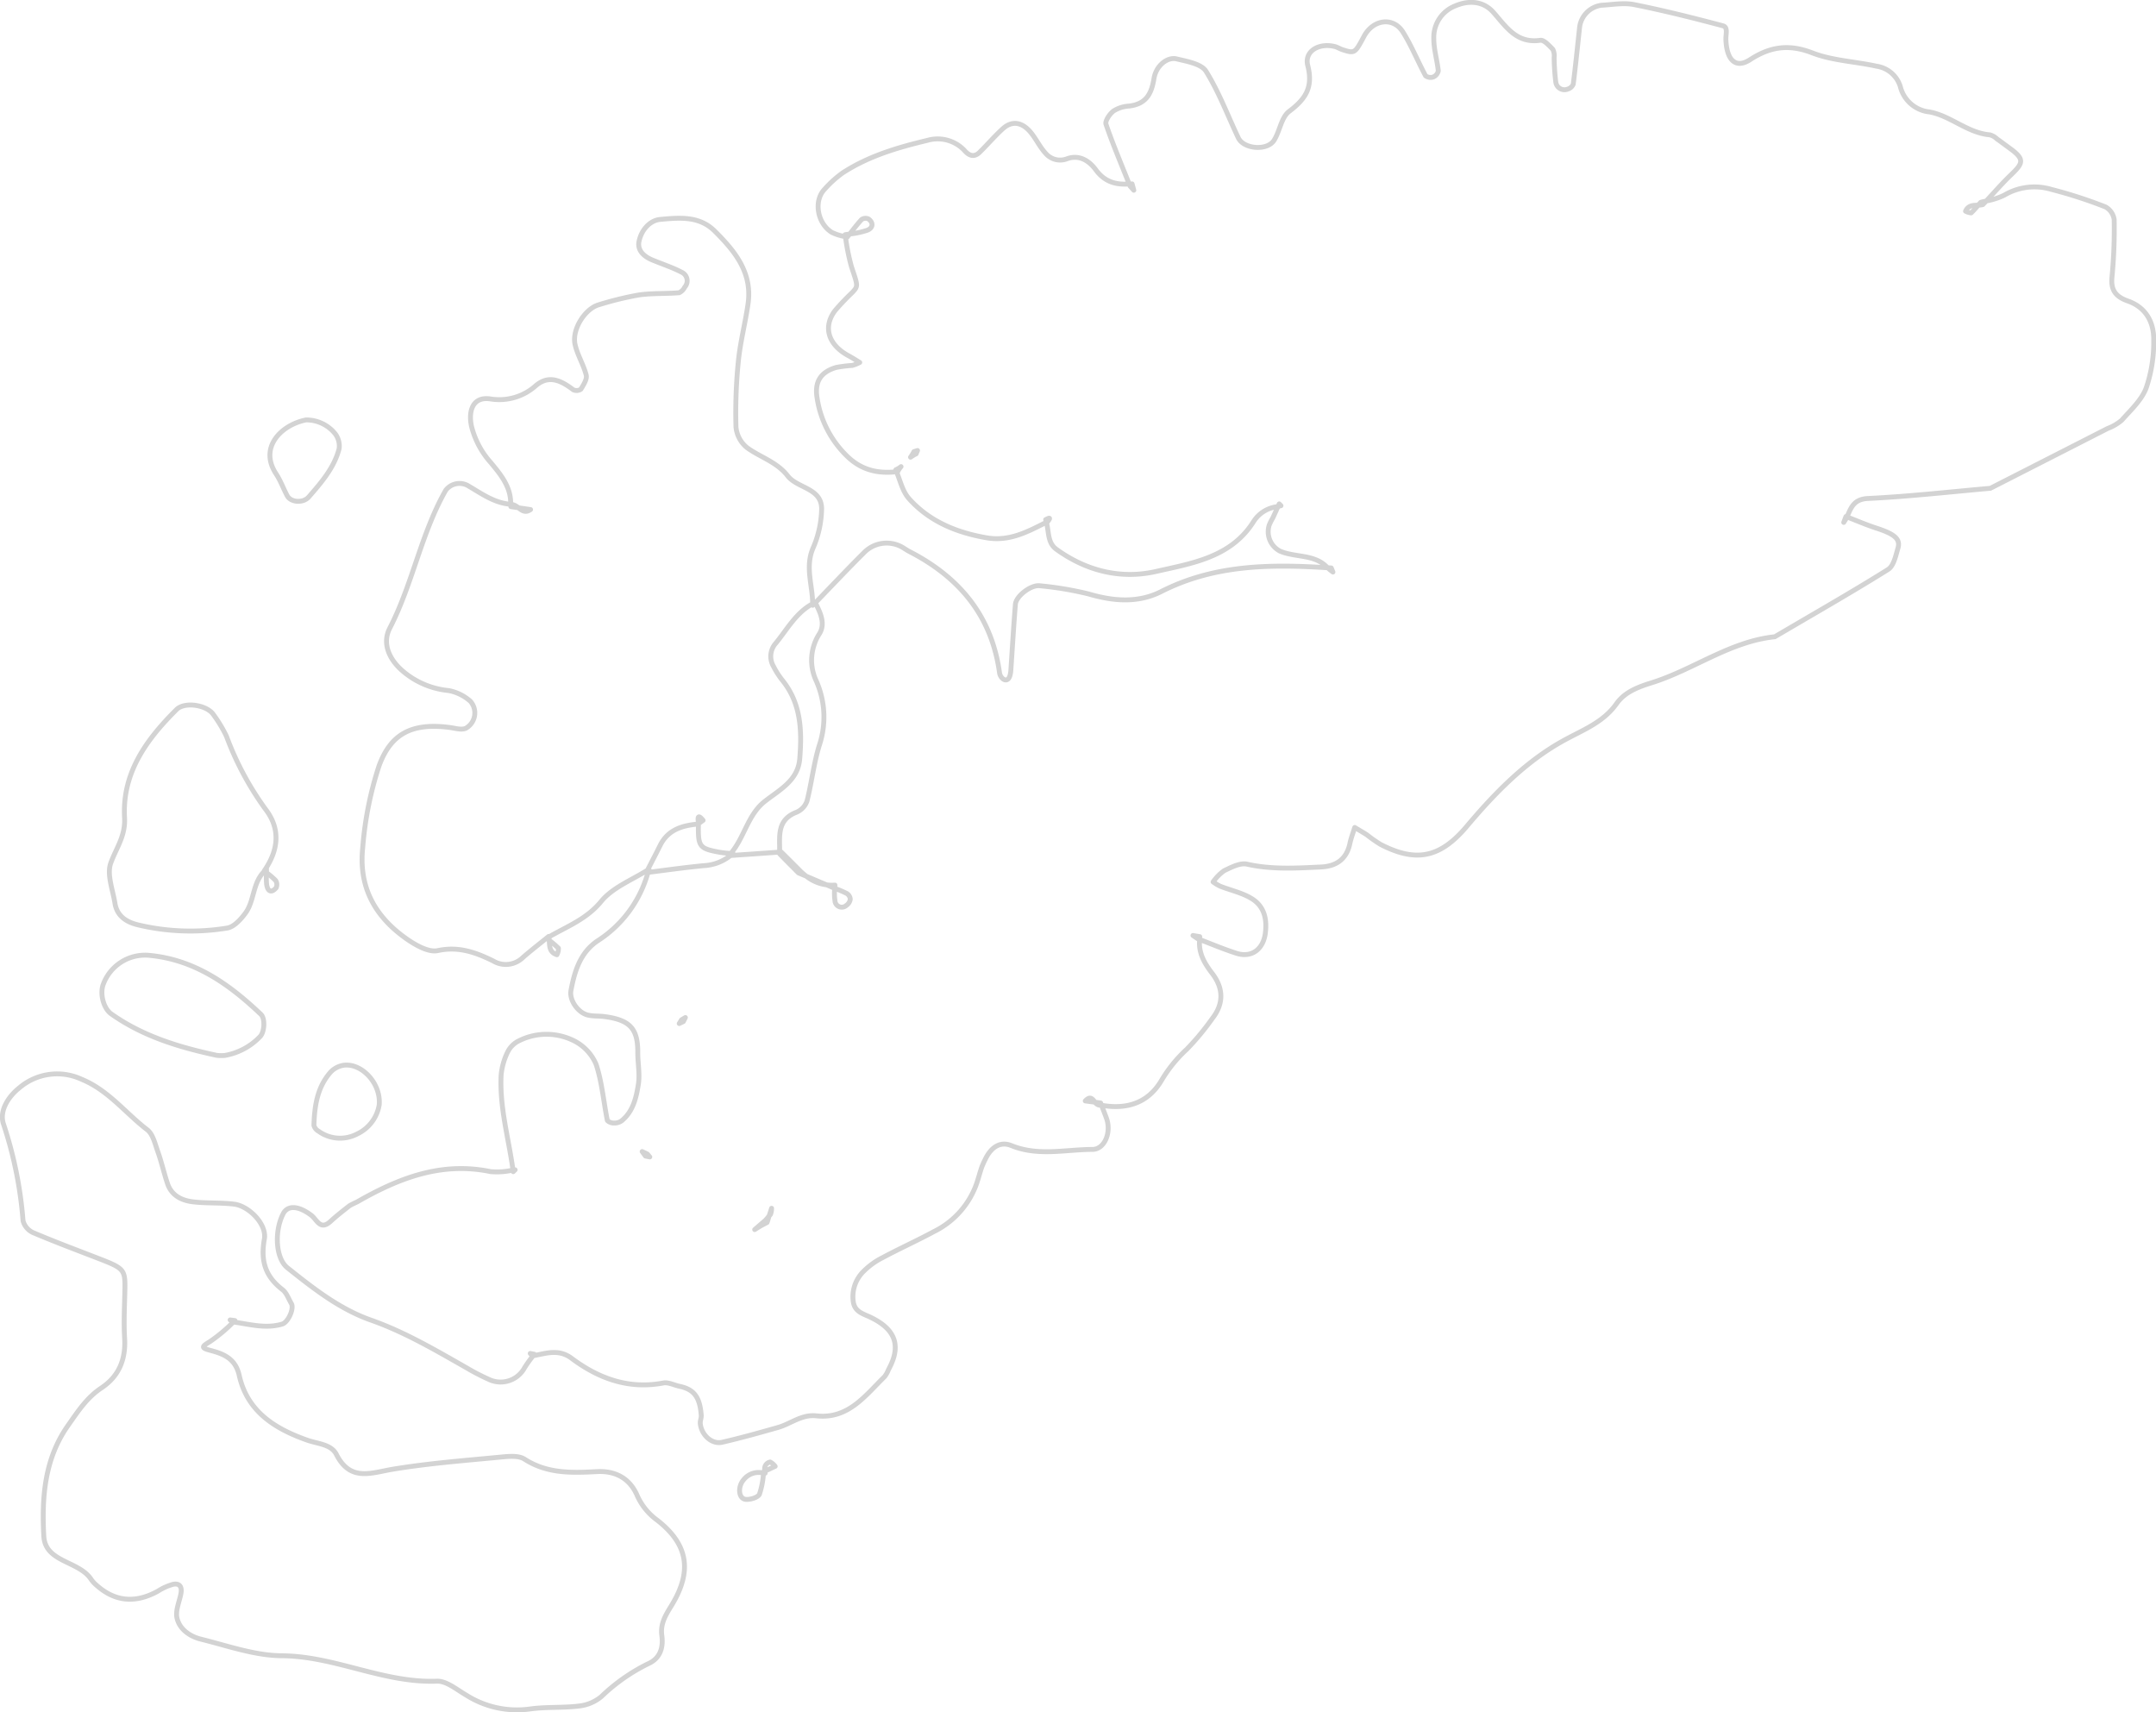 <svg xmlns="http://www.w3.org/2000/svg" width="441.938" height="350.97"><path id="map-image-2.svg" d="M149.736 175.35a3.688 3.688 0 00.56-.36 4.318 4.318 0 01-.494-.06c-.113.14-.185.3-.3.44.074-.01.161-.01.234-.02zm17.358-51.8c-.022-.03-.03-.06-.052-.09-.167.08-.29.21-.464.29 0 .11.014.21.014.31.182-.17.339-.34.502-.51zm.914 6.28a9.947 9.947 0 00-.74 9.63 18.212 18.212 0 01.717 13.18c-1.177 3.73-1.592 7.72-2.564 11.54a3.908 3.908 0 01-2.127 2.29c-4.152 1.58-3.431 5.02-3.485 8.18a3.27 3.27 0 00.33-.02q1.988 1.965 3.946 3.94a14.581 14.581 0 001.2 1.03c1.387.59 2.756 1.18 4.149 1.76a8.043 8.043 0 001.709.05 6.42 6.42 0 01-.038.67 22.151 22.151 0 012.481 1.06 1.5 1.5 0 01.7 1.17 1.82 1.82 0 01-.78 1.25 1.4 1.4 0 01-2.359-.99 9.5 9.5 0 01-.038-2.49c-.157-.07-.3-.14-.447-.19-.406-.18-.815-.36-1.224-.53a8.314 8.314 0 01-4.149-1.76c-.534-.23-1.082-.45-1.615-.69-1.3-1.3-2.588-2.6-3.862-3.9v-.36c-3.369.24-6.713.47-10.073.7a9.488 9.488 0 01-5.514 2.08c-3.814.37-7.6.9-11.4 1.38a24.322 24.322 0 01-10.375 14.06c-3.53 2.41-4.675 6.2-5.415 10.15-.377 1.95 1.451 4.62 3.568 5.06 1.078.23 2.211.14 3.3.28 5.241.7 6.846 2.47 6.83 7.35-.016 2.2.465 4.45.113 6.58-.432 2.72-1.085 5.55-3.441 7.45a2.5 2.5 0 01-1.52.44 1.892 1.892 0 01-1.387-.51c-.775-3.83-1.089-7.82-2.3-11.5a9.6 9.6 0 00-4.376-4.76 12.577 12.577 0 00-11.369-.12 5.017 5.017 0 00-2.363 2.27 13.588 13.588 0 00-1.371 4.82c-.33 6.61 1.548 12.97 2.435 19.44.142-.02.287-.04.44-.05l-.389.38c-.01-.11-.04-.21-.051-.33a14.536 14.536 0 01-4.6.32c-10.118-2.1-18.895 1.36-27.388 6.23a15.953 15.953 0 00-1.52.76c-1.33 1.04-2.665 2.08-3.916 3.23-2.111 1.92-2.779-.41-3.94-1.28-2.644-1.99-4.828-2.08-5.743-.31-1.85 3.6-1.554 9.15.869 11.08 5.282 4.21 10.648 8.44 17.075 10.71 6.991 2.46 13.278 6.18 19.654 9.8a43.936 43.936 0 004.512 2.34 5.584 5.584 0 007.38-2.38 25.006 25.006 0 011.75-2.44 1.006 1.006 0 01-.163.03l-.436-.5.831.16c-.079.1-.145.21-.232.31 2.657-.48 5.231-1.46 7.87.52 5.556 4.15 11.7 6.41 18.812 5.06 1.01-.19 2.177.43 3.272.67 3.014.63 4.213 2.19 4.5 5.96.041.56-.254 1.14-.195 1.69.229 2.37 2.389 4.32 4.489 3.83 3.822-.88 7.6-1.94 11.37-3.01 2.667-.74 4.892-2.75 7.946-2.4 6.534.71 9.991-4.14 13.948-8.01a5.532 5.532 0 00.824-1.47c2.654-4.8 1.529-8.24-3.717-10.74-1.52-.72-3.152-1.1-3.487-3.08a7.257 7.257 0 011.986-6.21 15.121 15.121 0 014.029-2.93c3.473-1.86 7.078-3.48 10.539-5.35a17.4 17.4 0 008.749-9.92c.355-1.07.645-2.17 1.006-3.23a15.029 15.029 0 01.689-1.55c1.139-2.46 3.016-3.87 5.383-2.91 5.511 2.25 11.085.8 16.625.79 2.489 0 3.933-3.48 2.879-6.39-.321-.89-.68-1.77-1.01-2.66-.2-.04-.367 0-.581-.05a1.33 1.33 0 01-.74-.57c-.679-.09-1.34-.18-2.014-.27 1.045-1.13 1.5-.36 2.014.27.377.05.758.09 1.139.15l.182.47c5.156.91 9.557-.42 12.318-5.14a27.953 27.953 0 015.151-6.33 53.186 53.186 0 005.286-6.38c2.359-3.05 2.207-6.21-.054-9.15-1.633-2.13-2.875-4.27-2.589-6.98-.133-.05-.262-.1-.385-.15-.326-.22-.653-.44-.984-.67.466.08.934.17 1.387.24-.032.21 0 .39-.018.58 2.506.97 4.969 2 7.517 2.82 3.075 1 5.477-.76 5.931-4.01.421-3.06-.236-5.73-2.967-7.3-1.909-1.12-4.183-1.61-6.276-2.43a9.355 9.355 0 01-1.449-.88 9.521 9.521 0 012.267-2.3c1.46-.7 3.272-1.65 4.676-1.34 5.063 1.14 10.119.82 15.181.58 3.155-.15 5.266-1.61 5.933-4.89.23-1.08.647-2.13.97-3.21.838.51 1.691.99 2.505 1.52a29.724 29.724 0 002.766 1.94c7.277 3.77 12.228 2.8 17.683-3.67 5.776-6.85 12.045-13.29 19.841-17.59 3.973-2.2 8.142-3.7 10.887-7.59 1.724-2.42 4.486-3.42 7.161-4.26 8.6-2.68 16.036-8.47 25.279-9.44 7.739-4.56 15.566-9.01 23.2-13.78 1.165-.72 1.582-2.83 2.04-4.4.534-1.83-.694-2.87-4.371-4.06-2.064-.67-4.076-1.54-6.09-2.32-.054.11-.094.22-.149.32l-.512.81.453-1.21a1.184 1.184 0 00.208.08c.821-1.84 1.353-3.64 4.3-3.78 8.368-.4 16.734-1.35 25.1-2.09q12.014-6.12 24.041-12.26a9.52 9.52 0 002.9-1.71c1.841-2.08 4.086-4.13 5.006-6.62a29.2 29.2 0 001.534-9.91c.016-3.57-1.617-6.58-5.27-7.87-2.358-.83-3.564-2.09-3.29-4.87a103.508 103.508 0 00.456-11.8 3.527 3.527 0 00-1.768-2.62 94.2 94.2 0 00-11.148-3.61 12.114 12.114 0 00-9.626 1.2 14.155 14.155 0 01-3.673 1.18c-.244.26-.479.5-.716.75a4.287 4.287 0 01-.951.11 14.965 14.965 0 01-1.427 1.58 2.674 2.674 0 01-1.161-.35c.556-1.23 1.582-1.19 2.588-1.23.161-.2.347-.38.526-.58.365-.11.748-.19 1.141-.28 1.684-1.81 3.314-3.68 5.1-5.39 2.359-2.28 2.875-3.1-.153-5.31-.919-.66-1.822-1.36-2.756-2.01a3.4 3.4 0 00-1.451-.84c-4.614-.39-8.037-3.91-12.41-4.7a6.889 6.889 0 01-5.953-5.19 5.989 5.989 0 00-4.868-4.18c-4.376-.97-9.041-1.13-13.147-2.72-4.788-1.86-8.633-1.32-12.8 1.39-2.831 1.84-4.754.24-4.939-4.07-.051-1.16.472-2.6-.6-2.88-6.023-1.6-12.069-3.12-18.175-4.34-2.159-.44-4.506.01-6.774.13a5.22 5.22 0 00-4.427 4.4c-.429 3.94-.82 7.87-1.314 11.77a1.73 1.73 0 01-1.123 1.01 1.789 1.789 0 01-2.453-1.42 44.093 44.093 0 01-.34-5.09 2.943 2.943 0 00-.265-1.63c-.756-.77-1.8-1.97-2.57-1.86-4.872.69-6.965-2.73-9.62-5.73-2.022-2.29-4.951-2.55-7.823-1.32a6.9 6.9 0 00-4.389 6.68c-.012 2.21.692 4.43.919 6.64a1.766 1.766 0 01-1.054 1.26 1.721 1.721 0 01-1.558-.26c-1.583-2.95-2.847-6.09-4.61-8.92-1.974-3.21-6.113-2.68-8 .83-1.862 3.47-1.881 3.55-4.37 2.76-.544-.17-1.05-.51-1.583-.65-3.311-.84-6.341.97-5.579 3.9 1.145 4.46-.46 6.85-3.815 9.38-1.6 1.2-1.9 4.01-3.082 5.91-1.4 2.23-6.235 1.84-7.342-.48-2.171-4.57-3.957-9.38-6.618-13.65-.951-1.53-3.9-2.02-6.031-2.54-1.825-.45-4.2 1.3-4.641 4.05-.528 3.29-1.741 5.22-5.114 5.62a6.574 6.574 0 00-3.175 1.01c-.792.61-1.768 2.04-1.544 2.72 1.419 4.14 3.137 8.17 4.753 12.24.214-.02.393 0 .6-.02l.349 1.3-.781-.87a4.11 4.11 0 00-.163-.41c-2.7.2-5.018-.42-6.826-2.88-1.368-1.88-3.394-3.17-5.858-2.31a3.9 3.9 0 01-4.479-1.13c-1.133-1.24-1.873-2.82-2.929-4.14-1.8-2.26-3.913-2.59-5.808-.87-1.673 1.51-3.133 3.24-4.737 4.81-1.026 1.02-2.026.85-3-.21a7.547 7.547 0 00-7.723-2.21c-6.074 1.45-12.051 3.2-17.348 6.65a22.089 22.089 0 00-3.75 3.39c-2.232 2.34-1.51 6.91 1.466 8.8a9.733 9.733 0 002.834.89c-.034-.13-.044-.26-.079-.39.325-.06.639-.1.956-.15.778-1 1.558-2.02 2.411-2.95a1.435 1.435 0 011.415-.14c1.044.74 1 1.84-.23 2.32a16.571 16.571 0 01-3.6.77c-.163.22-.345.42-.508.63l-.369-.09a44.328 44.328 0 001.218 6.12c1.314 3.99 1.463 3.98.117 5.39a49.324 49.324 0 00-3.433 3.61c-2.589 3.38-1.438 7.07 2.753 9.31.77.42 1.51.9 2.274 1.36a7.907 7.907 0 01-1.522.61 27.038 27.038 0 00-3.3.41c-3.294.97-4.445 3.05-3.923 6.24a20.935 20.935 0 005.917 11.72c2.989 3.04 6.406 3.86 10.373 3.42a4.586 4.586 0 00-.139-.41 4.441 4.441 0 001.061-.64 4.749 4.749 0 00-.686 1.04c-.076.01-.149 0-.236.01.77 1.91 1.265 4.09 2.563 5.53 4.2 4.68 9.752 6.95 15.909 8.01 4.647.8 8.4-1.24 12.241-3.18-.063-.17-.067-.37-.146-.55.522-.24 1.252-.67.409.42-.094.05-.173.09-.263.13.544 1.92.2 4.2 2.044 5.53 6.15 4.46 13.244 6.2 20.471 4.54 7.4-1.68 15.423-2.89 20.026-10.33a6.718 6.718 0 014.928-2.96c.095-.19.168-.37.258-.55l.359.37c-.22.02-.4.14-.617.18-.344.78-.707 1.58-1.072 2.36a10.966 10.966 0 00-.714 1.42 4.481 4.481 0 002.183 5.34c3.179 1.39 7.157.55 9.767 3.42.258.02.5.02.762.04l.343.84-.639-.48a3.357 3.357 0 00-.466-.4c-11.669-.74-23.172-.67-34.056 4.86-4.713 2.41-9.809 2.02-14.917.51a69.682 69.682 0 00-10.011-1.68c-1.814-.23-4.874 2.12-5 3.81-.367 4.52-.629 9.05-.937 13.56-.113 1.57-.679 2.26-1.506 1.79a1.956 1.956 0 01-.812-1.33c-1.611-11.67-8.229-19.56-18.407-24.81-.518-.26-.974-.59-1.46-.88a6.477 6.477 0 00-7.807.97c-3.419 3.4-6.735 6.92-10.08 10.38 1.021 2 2.087 4.22.88 6.28zm-35.7 107.12c-.23-.31-.449-.61-.677-.92.353.17.712.33 1.065.51l.5.59zm7.773-27.57l-.852.41.478-.77.78-.46zm17.869 39.5a1.845 1.845 0 01-.29.33q-.2.675-.421 1.35c-.418.23-.853.44-1.274.68s-.843.51-1.268.78c.717-.62 1.431-1.23 2.143-1.85a10.992 10.992 0 00.82-.96q.26-.78.5-1.56a3.523 3.523 0 01-.21 1.23zm29.837-155.86a8.153 8.153 0 00-1.146.69 8.564 8.564 0 00.7-1.14l.735-.23zM83.554 192.58c1.8 1.23 4.35 2.66 6.185 2.26 4.276-.93 7.836.39 11.354 2.12a5.015 5.015 0 006.124-.74c1.709-1.48 3.5-2.87 5.259-4.29l-.411.36c.179.15.349.3.516.45a3.923 3.923 0 00-.083-.69c3.719-2.17 7.731-3.63 10.737-7.3 2.312-2.82 6.217-4.35 9.485-6.39.856-1.68 1.745-3.36 2.58-5.05 1.6-3.25 4.519-4.11 7.767-4.41a1.149 1.149 0 00.1-.07v-.26c-.236-1.36.083-1.51.951-.43-.308.22-.629.46-.951.69-.1 4.71.177 5.06 4.14 5.82a23.108 23.108 0 002.492.28c2.78-3.26 3.48-7.91 6.925-10.64 3.082-2.43 6.849-4.28 7.207-8.79.459-5.7.3-11.31-3.575-16.09a16.418 16.418 0 01-1.818-2.85 4.034 4.034 0 01.448-4.68c2.358-2.86 4.158-6.28 7.589-8.13 0-3.77-1.578-7.49.067-11.38a20.938 20.938 0 001.778-8.15c-.067-4.23-4.984-4.11-6.969-6.69-2.217-2.85-5.584-3.79-8.291-5.75a6.162 6.162 0 01-2.3-4.24 104.449 104.449 0 01.494-13.55c.4-3.95 1.426-7.82 1.986-11.76.9-6.37-2.715-10.77-6.818-14.85-3.17-3.16-7.2-2.77-11.186-2.41-2.066.19-3.854 2.08-4.356 4.53-.319 1.58.663 2.94 2.762 3.8 2.056.85 4.176 1.54 6.13 2.57a1.932 1.932 0 01.494 2.97 2.506 2.506 0 01-1.145 1.16c-2.76.23-5.574.07-8.289.46a66.73 66.73 0 00-8.167 2c-2.828.78-5.549 5.02-4.9 8.09.46 2.18 1.762 4.18 2.3 6.35.2.83-.567 2-1.1 2.88a1.58 1.58 0 01-1.558.11c-2.409-1.82-4.907-3.16-7.644-.87a11.223 11.223 0 01-9.368 2.74c-3.816-.55-4.49 2.81-3.833 5.67a17.516 17.516 0 003.952 7.4c2.042 2.47 4.169 5.02 4.062 8.53.157.01.276.07.439.07a3.019 3.019 0 011.133.64c.834.13 1.673.25 2.508.37-1.083.77-1.79.18-2.508-.37-.516-.08-1.016-.15-1.532-.23 0-.17-.04-.31-.04-.48-3.383-.25-6.04-2.24-8.85-3.87a3.555 3.555 0 00-4.457.99c-5.078 8.92-6.784 19.19-11.477 28.28-1.655 3.21-.022 6.57 2.829 8.93a16.926 16.926 0 009.242 3.85 9.281 9.281 0 014.451 2.19 3.6 3.6 0 01-.953 5.55c-.893.38-2.161-.02-3.249-.17-7.971-1.05-12.207 1.43-14.563 8a71.682 71.682 0 00-3.3 16.63c-.874 8.31 2.686 14.34 9.205 18.84zm49.166-14.22c-.091.17-.164.33-.244.49.113-.02.231-.03.342-.04.057-.22.152-.41.214-.63-.101.07-.214.12-.312.18zm1.945 133.19a12.56 12.56 0 01-4.09-5.1c-1.523-3.47-4.469-5.03-8.233-4.82-5.137.27-10.174.45-14.835-2.56-1.238-.8-3.322-.57-4.977-.41-7.314.7-14.672 1.27-21.917 2.46-4.534.75-8.777 2.66-11.662-3.02-1.042-2.06-3.743-2.15-5.892-2.89-6.584-2.31-12.353-5.81-14.021-13.3-.762-3.41-3.1-4.39-5.914-5.13-1.942-.5-1.78-.79-.135-1.77a32 32 0 004.848-4.05.18.18 0 00-.073-.01l-.588-.41.988.13c-.113.09-.214.2-.327.29 3.328.46 6.638 1.44 10.035.42 1.169-.36 2.481-3.16 1.84-4.22-.576-.97-.975-2.19-1.81-2.83-3.51-2.7-4.519-5.88-3.711-10.36.544-3.05-3.175-6.78-6.181-7.16-2.8-.35-5.666-.14-8.479-.48-2.294-.28-4.376-1.28-5.2-3.75-.723-2.15-1.217-4.39-1.975-6.52-.572-1.58-.994-3.59-2.177-4.5-4.48-3.43-7.959-8.09-13.42-10.33a11.924 11.924 0 00-12.75 1.7c-2.341 1.84-4.187 4.79-3.3 7.44a83.168 83.168 0 014.013 19.84 3.727 3.727 0 002.07 2.44c4.659 1.98 9.41 3.74 14.144 5.58 4.439 1.74 4.723 2.18 4.669 5.83-.063 3.39-.264 6.81-.063 10.2.271 4.37-1.167 7.84-4.787 10.24-2.952 1.96-4.788 4.8-6.752 7.59-4.892 6.88-5.458 14.85-5.023 22.77.3 5.4 7.172 5.02 9.682 8.83a6.437 6.437 0 001.157 1.26c3.905 3.46 8.1 3.64 12.565 1.17a11.31 11.31 0 013.086-1.39c1.369-.28 1.9.53 1.6 1.99-.331 1.64-1.139 3.44-.786 4.94.538 2.32 2.671 3.76 4.894 4.31 5.49 1.36 11.04 3.36 16.585 3.4 10.92.07 20.81 5.63 31.776 5.21 1.964-.08 4.074 1.73 6.016 2.85a19.4 19.4 0 0013.008 2.86c3.353-.48 6.8-.2 10.161-.62a8.6 8.6 0 004.557-1.94 37.849 37.849 0 019.7-6.78c2.378-1.1 3.01-3.32 2.683-5.7-.327-2.45.736-4.14 1.963-6.15 4.363-7.1 3.426-12.6-2.958-17.55zM23.569 185.17c.419 2.57 2.282 3.78 4.6 4.37a46.433 46.433 0 0018.373.68c1.4-.2 2.85-1.8 3.806-3.12 1.834-2.55 1.425-6.25 3.9-8.56.126.11.245.22.374.33.022-.27 0-.53 0-.78l-.453.39c2.866-4.15 3.439-8.47.258-12.62a62.111 62.111 0 01-8.009-14.96 27.826 27.826 0 00-2.617-4.36c-1.351-2.09-5.953-2.76-7.6-1.12-6.173 6.13-11.19 12.98-10.67 22.19.22 3.77-1.75 6.26-2.844 9.34-.807 2.34.445 5.46.882 8.22zm22.509 31.16a13.1 13.1 0 007.247-3.88c.885-.92 1.071-3.66.161-4.54-6.559-6.25-13.732-11.32-23.166-12.12a9.145 9.145 0 00-9.138 5.92c-.774 1.99.066 5.01 1.6 6.09 6.527 4.63 13.98 6.86 21.646 8.51a8.208 8.208 0 001.653.02zm12.791-114.72c.758 1.42 3.31 1.53 4.411.26 2.6-2.99 5.229-6 6.241-9.93a4.158 4.158 0 00-.853-3.08 7.6 7.6 0 00-5.939-2.79c-5.039 1-9.72 5.61-6.14 11.05.914 1.39 1.491 3.01 2.28 4.49zm5.477 129.05a1.964 1.964 0 00.953 1.2 7.521 7.521 0 007.875.58 8.045 8.045 0 004.561-6.01c.361-4.3-3.461-8.46-7.132-8.11a4.628 4.628 0 00-2.824 1.41c-2.745 3.08-3.317 6.97-3.43 10.93zm92.15 71.28c.111.04.213-.02.341.01a1.319 1.319 0 01-.019-.43c-.094.04-.195.08-.294.13a1.5 1.5 0 00-.025.29zm-3.6 5.38c.938.07 2.476-.4 2.775-1.06a16.46 16.46 0 00.824-4.32 3.875 3.875 0 00-4.03 1.31c-1.31 1.48-1.103 3.96.435 4.07zm-96.29-125.36a1.574 1.574 0 00-.095-1.48 14.422 14.422 0 00-1.887-1.61 15.871 15.871 0 00.022 2.33c.202 1.57 1.008 1.88 1.964.76zm57.547 13.73a2.561 2.561 0 00.315-1.34 16.718 16.718 0 00-1.891-1.61c.099 1.17-.002 2.43 1.58 2.95zm43.716 103.97a1.4 1.4 0 00-1.047 1.86c.686-.32 1.377-.65 2.073-.97a2.927 2.927 0 00-1.026-.89z" fill="#ececec" fill-opacity="0" stroke="#d3d3d3" stroke-linejoin="round" stroke-width="1" fill-rule="evenodd"/></svg>